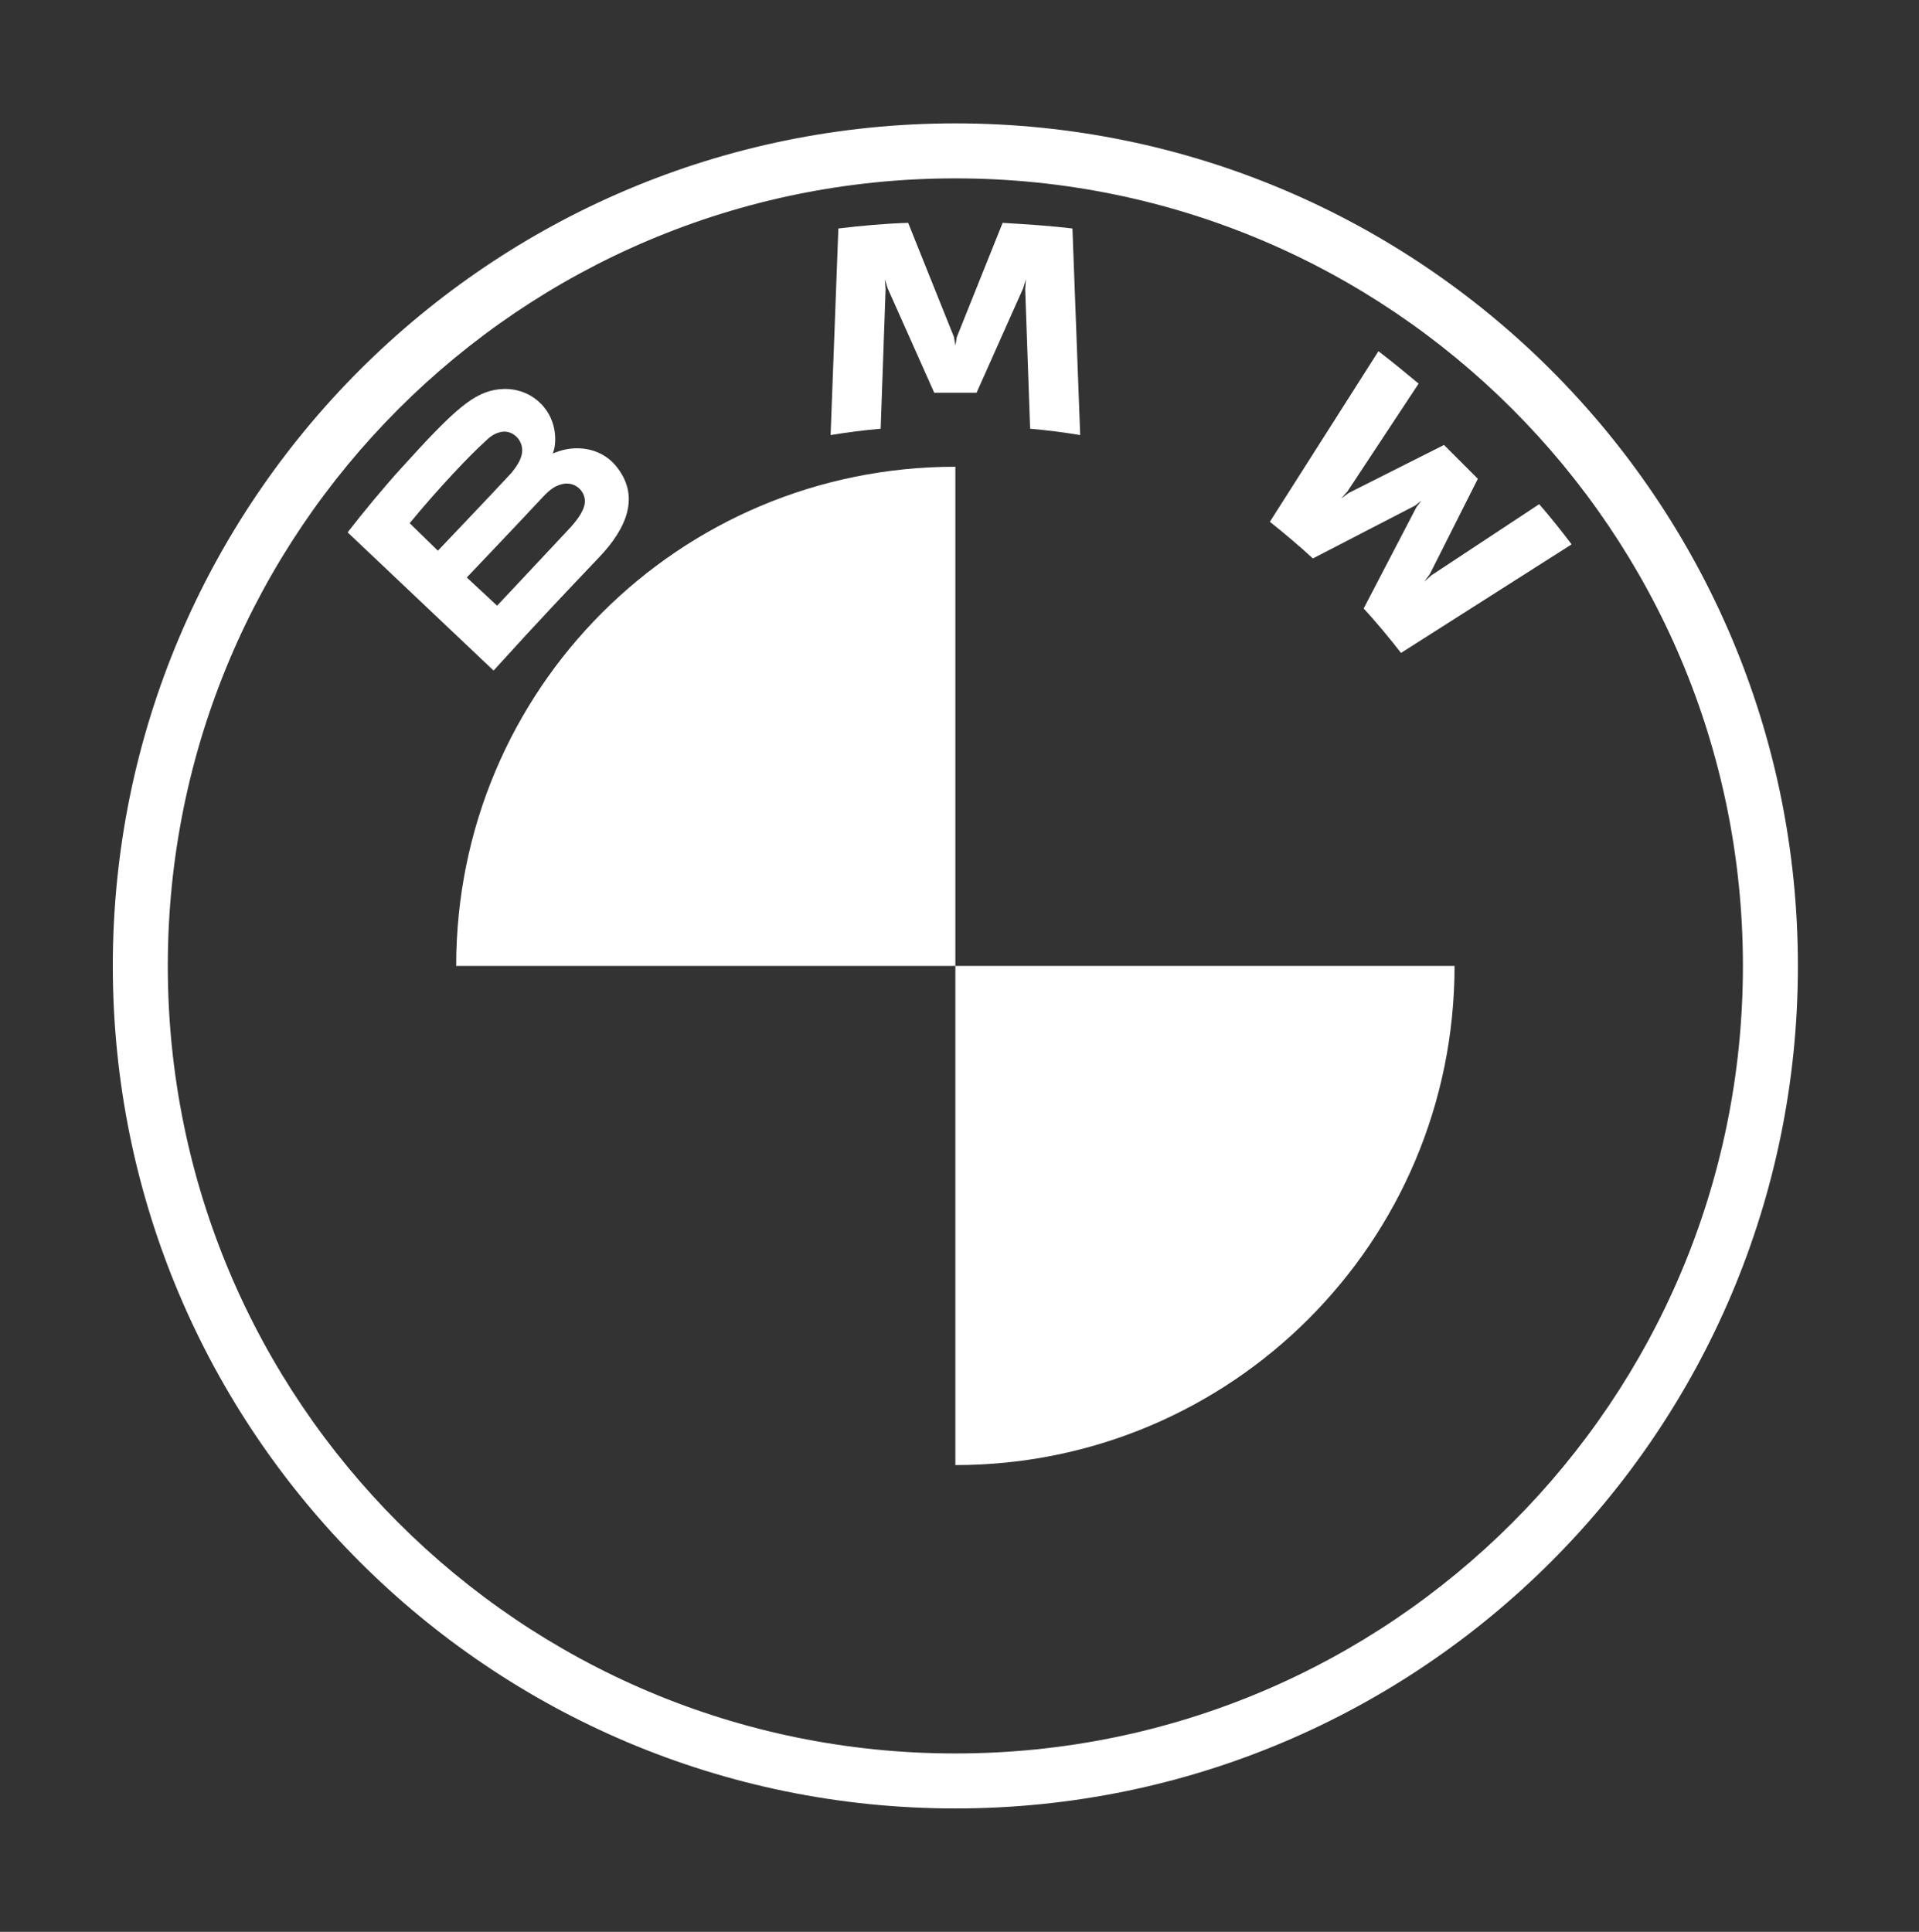 <svg width="149" height="150" viewBox="0 0 149 150" fill="none" xmlns="http://www.w3.org/2000/svg">
<rect x="0" y="0" width="149" height="150" fill="#333333" stroke="none"/>
<path d="M74.179 9.58C38.047 9.58 8.759 38.869 8.759 75C8.759 111.131 38.047 140.42 74.179 140.42C110.31 140.42 139.598 111.131 139.598 75C139.598 38.869 110.31 9.58 74.179 9.58ZM135.328 75C135.328 108.777 107.956 136.15 74.179 136.15C40.401 136.15 13.029 108.777 13.029 75C13.029 41.223 40.401 13.85 74.179 13.85C107.956 13.85 135.328 41.223 135.328 75Z" fill="white"/>
<path d="M105.879 47.249C106.755 48.18 108.068 49.768 108.78 50.698L122.028 42.268C121.371 41.392 120.331 40.078 119.51 39.147L111.134 44.676L110.587 45.169L111.025 44.567L114.747 37.176L112.12 34.549L104.729 38.271L104.127 38.709L104.62 38.162L110.149 29.786C109.163 28.965 108.233 28.198 107.028 27.268L98.598 40.516C99.638 41.337 101.061 42.541 101.937 43.362L109.875 39.257L110.368 38.873L109.985 39.366L105.879 47.249Z" fill="white"/>
<path d="M75.824 30.497L79.437 22.395L79.656 21.683L79.601 22.45L79.984 33.289C81.243 33.399 82.557 33.563 83.871 33.782L83.269 17.742C81.463 17.523 79.656 17.413 77.849 17.304L74.291 26.173L74.181 26.829L74.072 26.173L70.514 17.304C68.707 17.359 66.9 17.523 65.094 17.742L64.492 33.782C65.806 33.563 67.119 33.399 68.379 33.289L68.762 22.45L68.707 21.683L68.926 22.395L72.539 30.497H75.824Z" fill="white"/>
<path d="M46.535 43.253C48.616 41.063 49.82 38.49 47.74 36.081C46.59 34.767 44.674 34.494 43.087 35.151L42.922 35.205L42.977 35.041C43.196 34.439 43.36 32.413 41.663 31.045C40.842 30.388 39.802 30.114 38.762 30.224C36.791 30.443 35.313 31.756 31.152 36.355C29.893 37.724 28.087 39.913 26.992 41.337L38.324 52.067C42.101 47.906 43.579 46.373 46.535 43.253ZM31.809 40.625C34.108 37.833 36.517 35.315 37.612 34.33C37.941 34.001 38.324 33.673 38.816 33.563C39.583 33.344 40.349 33.892 40.514 34.658C40.678 35.424 40.185 36.136 39.692 36.738C38.433 38.107 33.999 42.76 33.999 42.76L31.809 40.625ZM36.243 44.84C36.243 44.84 40.568 40.297 41.937 38.819C42.484 38.216 42.868 37.888 43.251 37.724C43.743 37.505 44.291 37.45 44.784 37.778C45.276 38.107 45.495 38.654 45.386 39.202C45.222 39.859 44.729 40.461 44.291 40.954C43.689 41.611 38.597 47.03 38.597 47.03L36.243 44.84Z" fill="white"/>
<path d="M74.179 36.241V75H35.42C35.42 53.54 52.719 36.241 74.179 36.241Z" fill="white"/>
<path d="M112.938 75C112.938 96.46 95.584 113.759 74.179 113.759V75H112.938Z" fill="white"/>
</svg>
